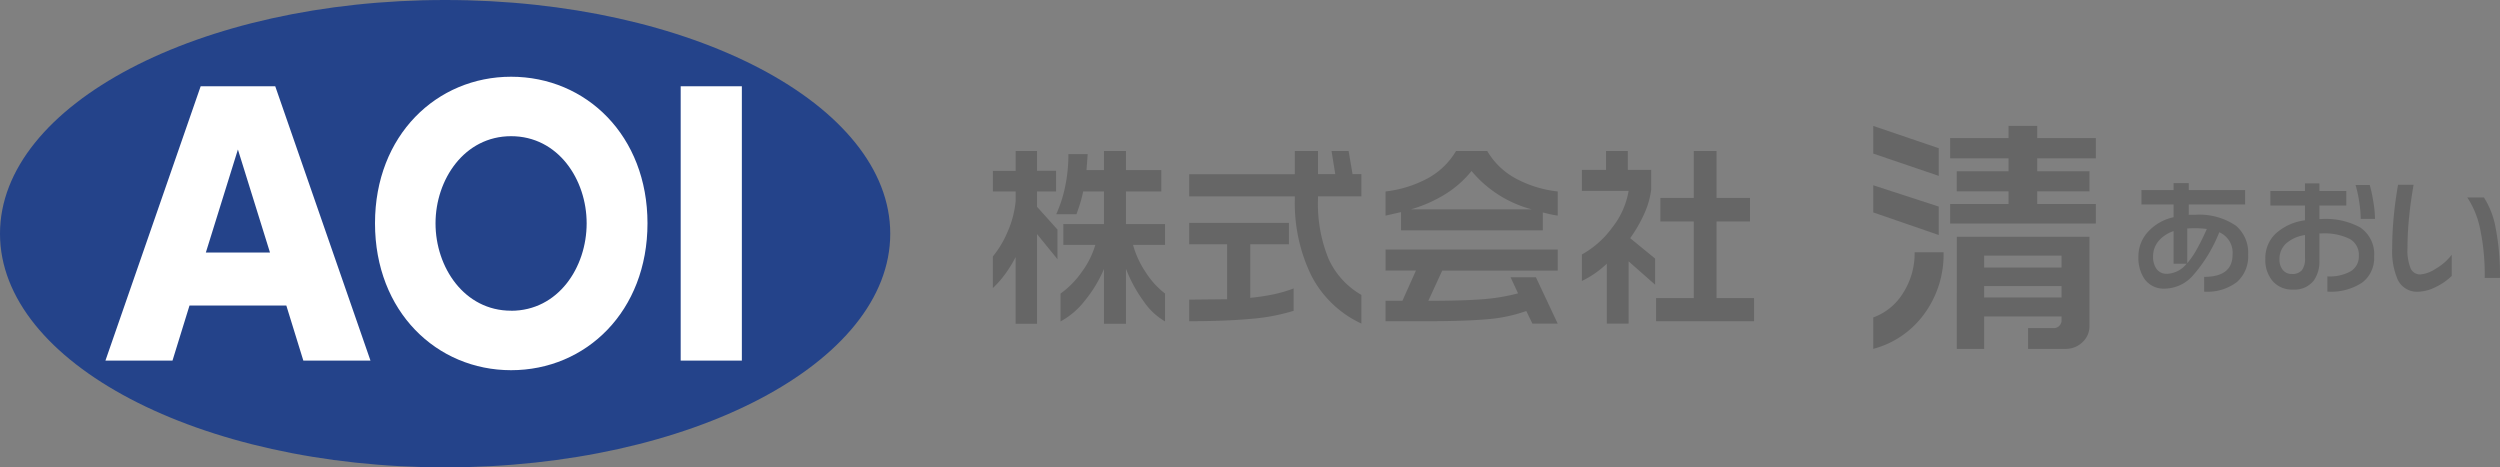 <svg xmlns="http://www.w3.org/2000/svg" width="246.764" height="46.133" viewBox="0 0 246.764 46.133"><rect x="0" y="0" width="246.764" height="46.133" fill="#808080" stroke="none"/><g transform="translate(-250 -51)"><g transform="translate(0 20)"><g transform="translate(250 31)"><path d="M115.552,46.006c0,12.739-19.67,23.066-43.936,23.066S27.68,58.745,27.68,46.006,47.351,22.94,71.616,22.94,115.552,33.267,115.552,46.006Z" transform="translate(-27.68 -22.94)" fill="#24438a"/><g transform="translate(10.407 7.571)"><path d="M70.01,72.426l-1.679,5.435H61.712l9.4-27.078h7.361l9.4,27.078H81.246l-1.679-5.435Zm7.943-5.235L74.788,57.024,71.624,67.191Z" transform="translate(-61.712 -49.839)" fill="#fff"/><path d="M162.151,47.7c7.426,0,13.464,5.834,13.464,14.466,0,8.665-6.038,14.5-13.464,14.5-7.329,0-13.432-5.766-13.432-14.5C148.719,53.462,154.821,47.7,162.151,47.7Zm0,23.1c4.649,0,7.459-4.281,7.459-8.631,0-4.315-2.809-8.6-7.459-8.6-4.617,0-7.458,4.281-7.458,8.6C154.692,66.513,157.533,70.794,162.151,70.794Z" transform="translate(-122.111 -47.697)" fill="#fff"/><path d="M253.421,50.783V77.861h-6.038V50.783Z" transform="translate(-190.603 -49.839)" fill="#fff"/></g></g></g><g transform="translate(-2059.473 -1179.026)"><g transform="translate(2407.473 1244.931)"><path d="M2411.833,1245.43v1.957h1.88v2.035h-1.88v1.512l2.016,2.248v2.926l-2.016-2.48v8.857h-2.112v-6.589a12.164,12.164,0,0,1-1.037,1.686,10.086,10.086,0,0,1-1.211,1.376v-3.12a9.681,9.681,0,0,0,1.4-2.307,9.881,9.881,0,0,0,.853-3.178v-.93h-2.248v-2.035h2.248v-1.957Zm5,.31-.116,1.57h1.724v-1.879h2.171v1.879h3.488v2.112h-3.488v3.217h3.857v2.054h-3.159a9.109,9.109,0,0,0,1.211,2.645,8.192,8.192,0,0,0,1.948,2.161v2.752a6.569,6.569,0,0,1-2.112-1.987,14.015,14.015,0,0,1-1.745-3.207v5.426h-2.171v-5.407a12.9,12.9,0,0,1-1.9,3.14,7.7,7.7,0,0,1-2.384,2.035V1259.5a8.768,8.768,0,0,0,2.113-2.161,8.51,8.51,0,0,0,1.318-2.645h-3.159v-2.054h4.011v-3.217h-2.054c-.091.44-.184.814-.281,1.124s-.222.684-.378,1.124h-2a12.631,12.631,0,0,0,.872-2.684,15.285,15.285,0,0,0,.33-3.245Z" transform="translate(-2407.473 -1245.43)" fill="#666"/><path d="M2443.463,1245.43v2.286h1.705l-.369-2.286h1.687l.387,2.286h.873v2.19h-4.283v.252a14.335,14.335,0,0,0,1.036,5.9,7.834,7.834,0,0,0,3.247,3.575v2.829a10.531,10.531,0,0,1-4.952-4.757,16.371,16.371,0,0,1-1.618-7.566v-.231h-10.427v-2.19h10.427v-2.286Zm-2.869,7.092v2.112h-3.818v5.29a22.635,22.635,0,0,0,2.307-.348,13.414,13.414,0,0,0,1.976-.581v2.209a19.444,19.444,0,0,1-4.234.794q-2.529.233-6.076.232V1260.1l3.74-.039v-5.426h-3.74v-2.112Z" transform="translate(-2411.369 -1245.43)" fill="#666"/><path d="M2460.982,1245.43h3.082a7.217,7.217,0,0,0,2.742,2.674,11.332,11.332,0,0,0,4.216,1.318v2.384q-.272-.039-.524-.087t-.95-.223v1.764h-13.992v-1.8l-1.531.349v-2.384a11.634,11.634,0,0,0,4.167-1.3A7.28,7.28,0,0,0,2460.982,1245.43Zm10.039,9.728v2.074h-11.4l-1.375,2.985q3.256,0,5.232-.146a19.2,19.2,0,0,0,3.625-.591l-.737-1.589h2.5l2.152,4.574h-2.5l-.6-1.241a15.146,15.146,0,0,1-3.885.814q-2.2.194-6.038.193h-3.973v-2.015h1.667l1.337-2.985h-3v-2.074Zm-14.477-3.973h11.9a11.618,11.618,0,0,1-5.931-3.779,10.384,10.384,0,0,1-2.549,2.258A13.683,13.683,0,0,1,2456.544,1251.185Z" transform="translate(-2415.264 -1245.43)" fill="#666"/><path d="M2481.835,1245.43v1.859h2.306v1.958a8.251,8.251,0,0,1-.688,2.385,13.606,13.606,0,0,1-1.386,2.4l2.461,2.016v2.578l-2.616-2.306v6.144h-2.151v-5.911a9.609,9.609,0,0,1-2.461,1.705v-2.617a9.17,9.17,0,0,0,2.994-2.655,7.934,7.934,0,0,0,1.619-3.623H2477.3v-2.074h2.384v-1.859Zm8.759,0v4.631h3.3v2.326h-3.3v7.559h3.7v2.286h-9.671v-2.286h3.721v-7.559h-3.295v-2.326h3.295v-4.631Z" transform="translate(-2419.16 -1245.43)" fill="#666"/></g><path d="M2518.306,1244.655v2.731l-6.463-2.2v-2.73Zm0,5.762v2.806l-6.463-2.229v-2.681Zm-2.38,4.51h2.857a9.911,9.911,0,0,1-1.942,6.134,9.07,9.07,0,0,1-5,3.4v-3.1a5.75,5.75,0,0,0,2.932-2.391A7.234,7.234,0,0,0,2515.926,1254.926Zm12.1-12.475v1.2h5.787v2h-5.787v1.279h5.16v1.978h-5.16v1.252h5.787v1.929h-14.38v-1.929h5.762v-1.252h-5.111v-1.978h5.111v-1.279h-5.762v-2h5.762v-1.2Zm5.16,10.947v8.788a2.158,2.158,0,0,1-.688,1.614,2.407,2.407,0,0,1-1.741.664h-3.633v-2.055h2.555a.722.722,0,0,0,.526-.223.745.745,0,0,0,.225-.548v-.374h-7.641v3.2h-2.7V1253.4Zm-10.4,3.032h7.641v-1.177h-7.641Zm0,2.956h7.641v-1.127h-7.641Z" transform="translate(-17.469)" fill="#666"/><g transform="translate(2520.55 1248.095)"><path d="M2554.108,1256.289A3.373,3.373,0,0,1,2553,1259a4.84,4.84,0,0,1-3.236.948v-1.46q2.807,0,2.806-2.195a2.2,2.2,0,0,0-1.31-2.208,14.51,14.51,0,0,1-2.657,4.329,3.764,3.764,0,0,1-2.706,1.235,2.325,2.325,0,0,1-2.033-.973,3.693,3.693,0,0,1-.587-2.171,3.6,3.6,0,0,1,.861-2.37,4.793,4.793,0,0,1,2.608-1.534v-1.26h-3.169v-1.422h3.169v-.686h1.5v.686h5.563v1.422h-5.563v1.023h.574a6.418,6.418,0,0,1,4.079,1.072A3.47,3.47,0,0,1,2554.108,1256.289Zm-6.075.9h-1.284v-3.219a3.309,3.309,0,0,0-1.5,1,2.332,2.332,0,0,0-.524,1.509,2.1,2.1,0,0,0,.287,1.147,1.216,1.216,0,0,0,1.1.561A2.589,2.589,0,0,0,2548.034,1257.187Zm2-3.431a10.807,10.807,0,0,0-1.335-.075l-.6.025v3.431a8.379,8.379,0,0,0,.961-1.41A21.8,21.8,0,0,0,2550.03,1253.757Z" transform="translate(-2543.281 -1249.229)" fill="#666"/><path d="M2569.062,1256.5a3.04,3.04,0,0,1-1.167,2.55,5.559,5.559,0,0,1-3.449.9v-1.5a4.285,4.285,0,0,0,2.314-.512,1.715,1.715,0,0,0,.792-1.546,1.772,1.772,0,0,0-.923-1.653,5.659,5.659,0,0,0-2.757-.53h-.213v2.669a3.221,3.221,0,0,1-.549,1.971,2.392,2.392,0,0,1-2.046.9,2.54,2.54,0,0,1-2.014-.83,3.227,3.227,0,0,1-.729-2.214,3.328,3.328,0,0,1,1.023-2.482,5.268,5.268,0,0,1,2.893-1.31v-1.459h-3.417v-1.435h3.417v-.749h1.422v.749h2.657v1.435h-2.657v1.335h.175a7.1,7.1,0,0,1,3.866.836A3.188,3.188,0,0,1,2569.062,1256.5Zm-6.824.149v-2.282a3.586,3.586,0,0,0-1.889.854,2.038,2.038,0,0,0-.63,1.516,1.6,1.6,0,0,0,.337,1.085,1.089,1.089,0,0,0,.86.387,1.239,1.239,0,0,0,1.017-.375A1.86,1.86,0,0,0,2562.239,1256.645Zm6.911-3.879h-1.41a11.527,11.527,0,0,0-.156-1.708,11.241,11.241,0,0,0-.356-1.635h1.4a13.006,13.006,0,0,1,.355,1.654A11.117,11.117,0,0,1,2569.15,1252.766Z" transform="translate(-2545.798 -1249.236)" fill="#666"/><path d="M2579.238,1258.431a5.921,5.921,0,0,1-1.615,1.111,4.034,4.034,0,0,1-1.716.449,2.1,2.1,0,0,1-2.007-1.21,7.026,7.026,0,0,1-.537-3.106q0-1.572.163-3.218.125-1.321.411-3.019h1.535q-.287,1.672-.424,3.019a30.631,30.631,0,0,0-.175,3.206,4.71,4.71,0,0,0,.311,2.027,1.02,1.02,0,0,0,.961.593,3.211,3.211,0,0,0,1.51-.561,5.237,5.237,0,0,0,1.583-1.385Zm4.765.2h-1.51a21.979,21.979,0,0,0-.449-4.833,8.772,8.772,0,0,0-1.272-3.112h1.646a8.309,8.309,0,0,1,1.166,3.069A24.29,24.29,0,0,1,2584,1258.631Z" transform="translate(-2548.316 -1249.264)" fill="#666"/></g></g></g></svg>